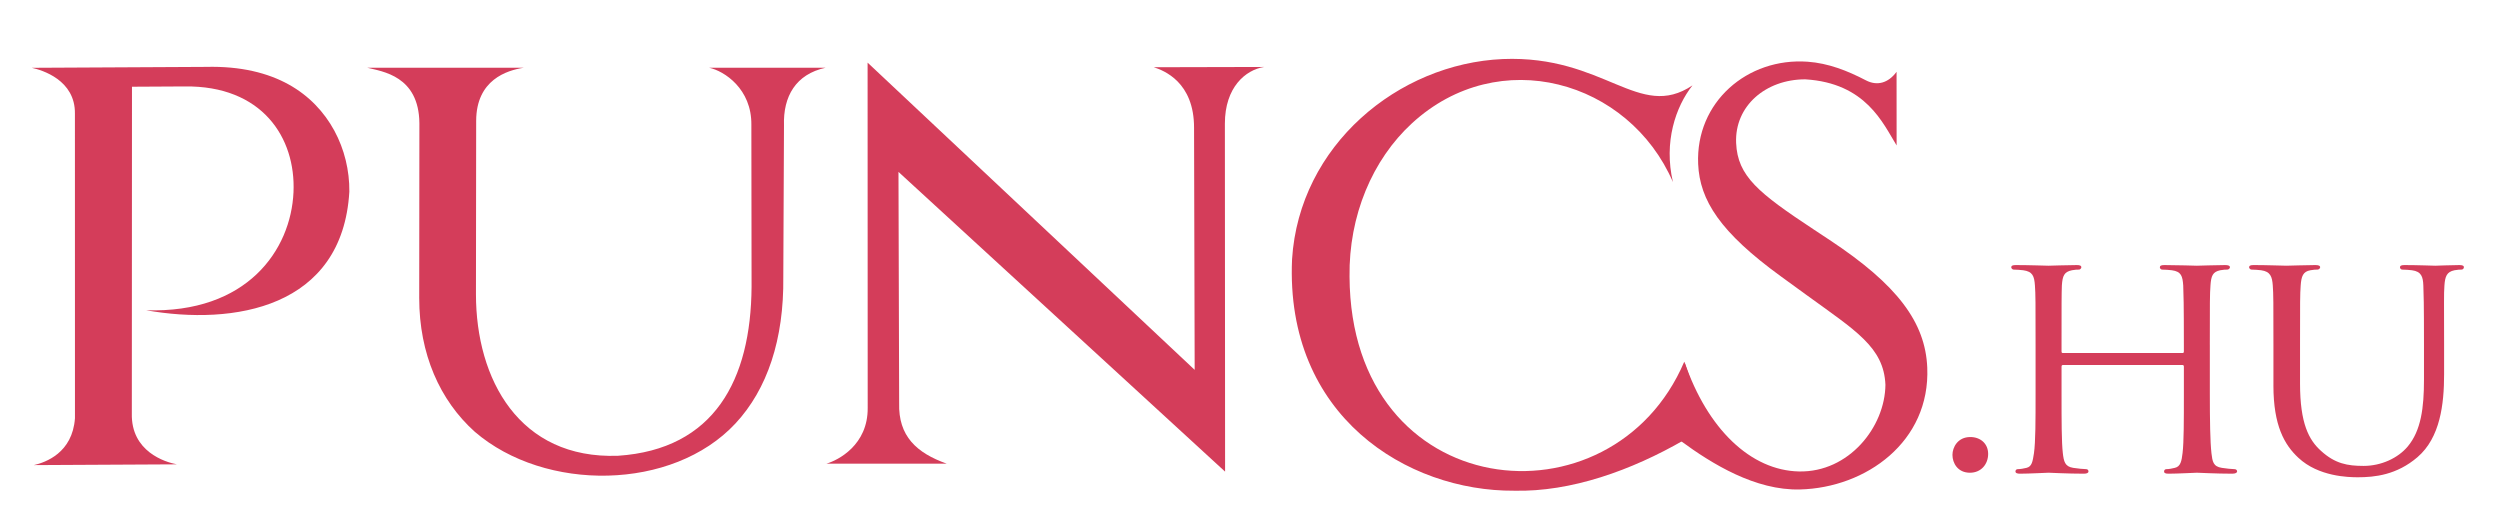 <?xml version="1.0" encoding="UTF-8"?>
<!DOCTYPE svg  PUBLIC '-//W3C//DTD SVG 1.1//EN'  'http://www.w3.org/Graphics/SVG/1.1/DTD/svg11.dtd'>
<svg enable-background="new 0 0 443 91" version="1.1" viewBox="0 0 443 91" xml:space="preserve" xmlns="http://www.w3.org/2000/svg">
<path d="m13.282 74.122c-0.444 6.116-5.169 7.805-7.278 8.295l25.342-0.136c-2.109-0.391-8.138-2.275-7.986-9.01l0.027-57.903 9.323-0.052c13.709-0.19 19.724 9.045 19.299 18.734-0.45 10.254-8.231 21.512-26.131 20.925 15.564 2.752 34.82-0.374 36.026-21.02 0.068-7.478-3.586-15.013-10.728-18.978-3.704-2.056-8.521-3.281-14.666-3.126l-30.88 0.163c1.808 0.395 7.734 2.153 7.645 8.142l7e-3 53.966z" clip-rule="evenodd" fill="#D43D5A" fill-rule="evenodd"/>
<path d="m74.284 52.8c0 9.908 3.645 18.147 9.854 23.714 12.433 10.709 35.048 10.497 46.191-1.484 5.626-6.048 8.602-14.873 8.472-25.945l0.122-26.835c-0.173-5.179 2.098-9.097 7.36-10.245h-20.62c2.679 0.57 7.548 3.746 7.479 10.107l0.037 28.721c-0.114 16.495-6.598 28.785-23.664 29.929-17.509 0.636-25.175-13.553-25.175-28.616l0.038-30.745c0.025-7.269 5.457-8.942 8.419-9.396h-27.712c2.679 0.661 9.149 1.44 9.231 9.823l-0.032 30.972z" clip-rule="evenodd" fill="#D43D5A" fill-rule="evenodd"/>
<path d="m159.21 30.46l57.876 53.113-0.037-61.666c0-6.459 3.669-9.521 6.948-10.041l-19.54 0.048c1.749 0.576 7.156 2.612 7.129 10.759l0.109 42.866-57.957-54.441 0.017 61.188c0.058 6.568-5.234 9.267-7.305 9.875h21.302c-5.314-1.898-8.592-4.853-8.423-10.741l-0.119-40.96z" clip-rule="evenodd" fill="#D43D5A" fill-rule="evenodd"/>
<path d="m298.45 77.96l3.432-4.013-3.43-9.854c-12.768 29.979-59.11 25.358-59.314-15.074-0.146-10.787 4.041-20.722 11.062-27.172 15.395-14.146 38.43-7.617 46.244 10.411-1.659-7.097 0.487-13.361 3.466-17.128-9.508 6.36-15.534-5.4-33.624-4.666-18.528 0.813-36.048 15.278-37.332 35.469-1.249 27.813 20.388 41.151 39.376 41.021 10.062 0.23 20.736-3.582 30.12-8.994z" clip-rule="evenodd" fill="#D43D5A" fill-rule="evenodd"/>
<path d="m341.51 65.12c-0.341-7.98-5.255-14.636-17.305-22.597l-2.812-1.858c-9.778-6.461-13.5-9.429-13.752-15.33-0.279-6.559 5.247-11.278 12.243-11.278 10.772 0.65 13.781 7.808 16.196 11.715l-9e-3 -13.047c-1.478 2.01-3.457 2.539-5.428 1.512-3.302-1.722-6.686-3.041-10.333-3.302-10.665-0.763-19.866 7.155-19.397 18.116 0.275 6.45 3.92 12.117 14.625 19.896l4.512 3.279c8.773 6.376 13.762 9.287 14.047 15.955-0.069 7.463-6.456 15.538-15.309 15.36-8.544-0.171-16.241-7.526-20.282-19.38-0.156 1.901-0.677 12.992-0.634 14.001 5.485 4.032 13.186 8.775 21.089 8.57 11.695-0.302 23.111-8.466 22.549-21.612z" clip-rule="evenodd" fill="#D43D5A" fill-rule="evenodd"/>
<path d="m349.08 83.768c1.955 0 3.22-1.495 3.22-3.335s-1.38-2.99-3.162-2.99c-2.243 0-3.163 1.84-3.163 3.163 0 1.437 0.919 3.162 3.105 3.162z" clip-rule="evenodd" fill="#D43D5A" fill-rule="evenodd"/>
<path d="m391.58 61.113c0-7.59 0-8.97 0.115-10.522 0.115-1.725 0.402-2.415 1.725-2.702 0.633-0.115 0.92-0.115 1.265-0.115 0.23 0 0.46-0.229 0.46-0.402 0-0.288-0.287-0.402-0.861-0.402-1.495 0-4.715 0.114-5.003 0.114-0.229 0-3.508-0.114-5.75-0.114-0.575 0-0.805 0.114-0.805 0.402 0 0.173 0.173 0.402 0.402 0.402 0.46 0 1.322 0.058 1.726 0.115 1.667 0.229 1.896 1.035 2.012 2.702 0.058 1.553 0.115 3.048 0.115 10.637v1.035c0 0.288-0.115 0.288-0.288 0.288h-21.102c-0.173 0-0.287 0-0.287-0.288v-1.035c0-7.589 0-9.084 0.058-10.637 0.114-1.725 0.402-2.415 1.782-2.702 0.575-0.115 0.92-0.115 1.265-0.115 0.173 0 0.402-0.229 0.402-0.402 0-0.288-0.229-0.402-0.805-0.402-1.553 0-4.772 0.114-5.002 0.114-0.288 0-3.508-0.114-5.808-0.114-0.575 0-0.805 0.114-0.805 0.402 0 0.173 0.229 0.402 0.402 0.402 0.46 0 1.322 0.058 1.725 0.115 1.668 0.229 1.955 1.035 2.07 2.702 0.114 1.553 0.114 2.933 0.114 10.522v8.625c0 4.715 0 8.566-0.287 10.579-0.229 1.438-0.345 2.357-1.322 2.588-0.46 0.114-1.093 0.229-1.553 0.229-0.287 0-0.402 0.23-0.402 0.402 0 0.288 0.287 0.403 0.805 0.403 1.553 0 4.772-0.173 5.061-0.173 0.229 0 3.449 0.173 6.268 0.173 0.574 0 0.805-0.173 0.805-0.403 0-0.172-0.115-0.402-0.402-0.402-0.46 0-1.553-0.115-2.301-0.229-1.494-0.23-1.667-1.15-1.84-2.588-0.229-2.013-0.229-5.75-0.229-10.465v-4.887c0-0.23 0.114-0.288 0.287-0.288h21.102c0.173 0 0.288 0.058 0.288 0.288v4.887c0 4.715 0 8.395-0.23 10.407-0.172 1.438-0.345 2.415-1.38 2.646-0.46 0.114-1.034 0.229-1.495 0.229-0.287 0-0.402 0.23-0.402 0.402 0 0.288 0.23 0.403 0.805 0.403 1.495 0 4.773-0.173 5.003-0.173 0.288 0 3.508 0.173 6.268 0.173 0.574 0 0.862-0.173 0.862-0.403 0-0.172-0.115-0.402-0.46-0.402-0.402 0-1.553-0.115-2.242-0.229-1.553-0.23-1.668-1.15-1.841-2.588-0.229-2.013-0.287-5.864-0.287-10.579v-8.625z" clip-rule="evenodd" fill="#D43D5A" fill-rule="evenodd"/>
<path d="m402.85 68.301c0 7.129 1.955 10.521 4.427 12.821 3.565 3.335 8.855 3.45 10.522 3.45 2.99 0 6.9-0.402 10.58-3.564 4.024-3.45 4.715-9.372 4.715-14.662v-5.232c0-7.59-0.058-8.97 0.058-10.522 0.114-1.61 0.402-2.415 1.782-2.702 0.633-0.115 0.92-0.115 1.265-0.115 0.23 0 0.402-0.229 0.402-0.402 0-0.288-0.229-0.402-0.805-0.402-1.495 0-3.91 0.114-4.255 0.114-0.287 0-3.22-0.114-5.463-0.114-0.574 0-0.805 0.114-0.805 0.402 0 0.173 0.173 0.402 0.402 0.402 0.461 0 1.323 0.058 1.726 0.115 1.667 0.229 1.955 1.149 2.013 2.702s0.115 2.933 0.115 10.522v6.152c0 5.002-0.519 9.027-2.875 11.845-1.726 2.069-4.715 3.449-7.82 3.449-2.875 0-5.06-0.402-7.532-2.645-2.185-1.955-3.737-4.888-3.737-11.96v-6.842c0-7.59 0-8.97 0.115-10.522 0.114-1.61 0.402-2.473 1.725-2.702 0.633-0.115 0.92-0.115 1.265-0.115 0.23 0 0.46-0.229 0.46-0.402 0-0.288-0.287-0.402-0.862-0.402-1.495 0-4.657 0.114-5.117 0.114s-3.507-0.114-5.808-0.114c-0.574 0-0.805 0.114-0.805 0.402 0 0.173 0.23 0.402 0.402 0.402 0.46 0 1.322 0.058 1.726 0.115 1.667 0.229 1.954 1.149 2.069 2.702s0.115 2.933 0.115 10.522v7.188z" clip-rule="evenodd" fill="#D43D5A" fill-rule="evenodd"/>
</svg>
